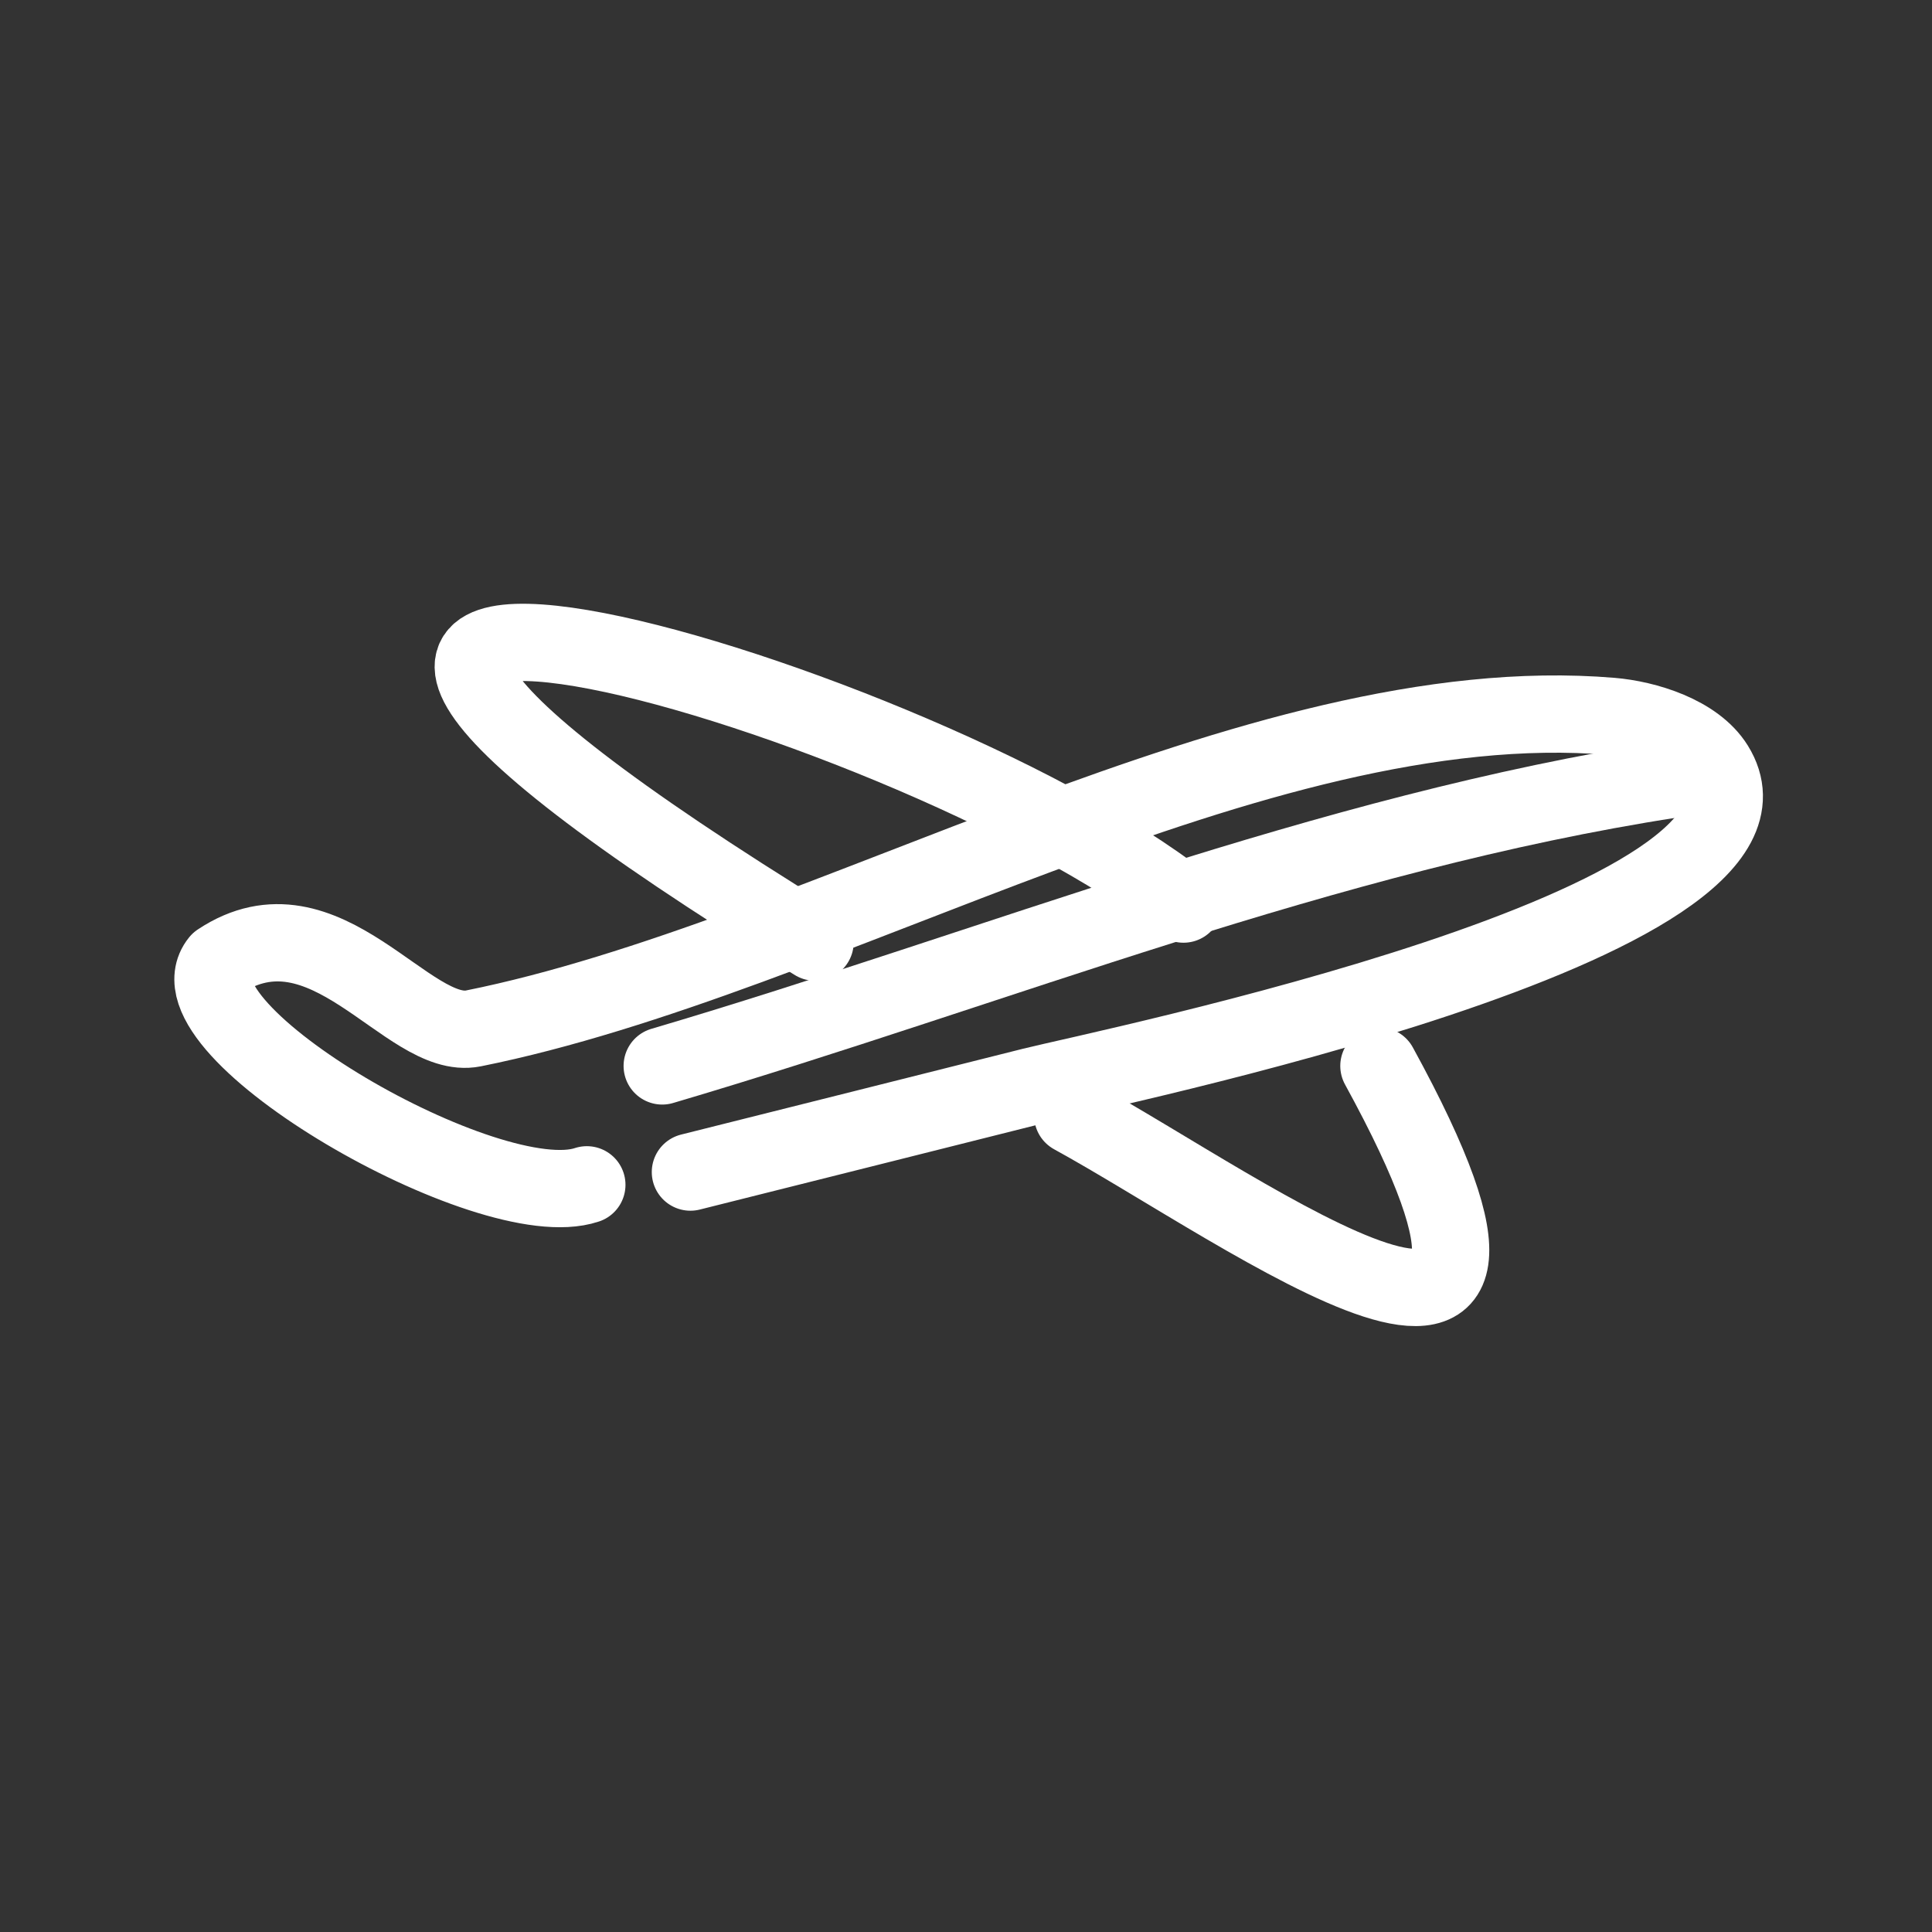 <?xml version="1.0" encoding="UTF-8"?> <svg xmlns="http://www.w3.org/2000/svg" width="1000" height="1000" viewBox="0 0 1000 1000" fill="none"><rect x="0" y="0" width="1000" height="1000" fill="#333333" stroke="none"/><path d="M357.357 606.665C415.922 592.015 475.317 577.053 534.402 562.22C570.272 553.213 938.662 478.35 887.664 396.423C877.459 380.028 852.002 372.285 834.032 370.78C649.332 355.328 426.239 495.915 244.989 532.31C210.996 539.138 168.389 461.263 113.429 497.758C85.095 532.803 253.212 630.178 303.747 613.26" stroke="white" stroke-width="40" stroke-linecap="round" stroke-linejoin="round"></path><path d="M612.574 467.95C468.634 354.47 -10.993 221.682 421.879 487.64" stroke="white" stroke-width="40" stroke-linecap="round" stroke-linejoin="round"></path><path d="M713.723 551.72C829.591 763.29 645.358 626.712 555.238 577.33" stroke="white" stroke-width="40" stroke-linecap="round" stroke-linejoin="round"></path><path d="M865.519 403.325C685.771 431.103 516.104 500.565 342.764 551.72" stroke="white" stroke-width="40" stroke-linecap="round" stroke-linejoin="round"></path></svg> 